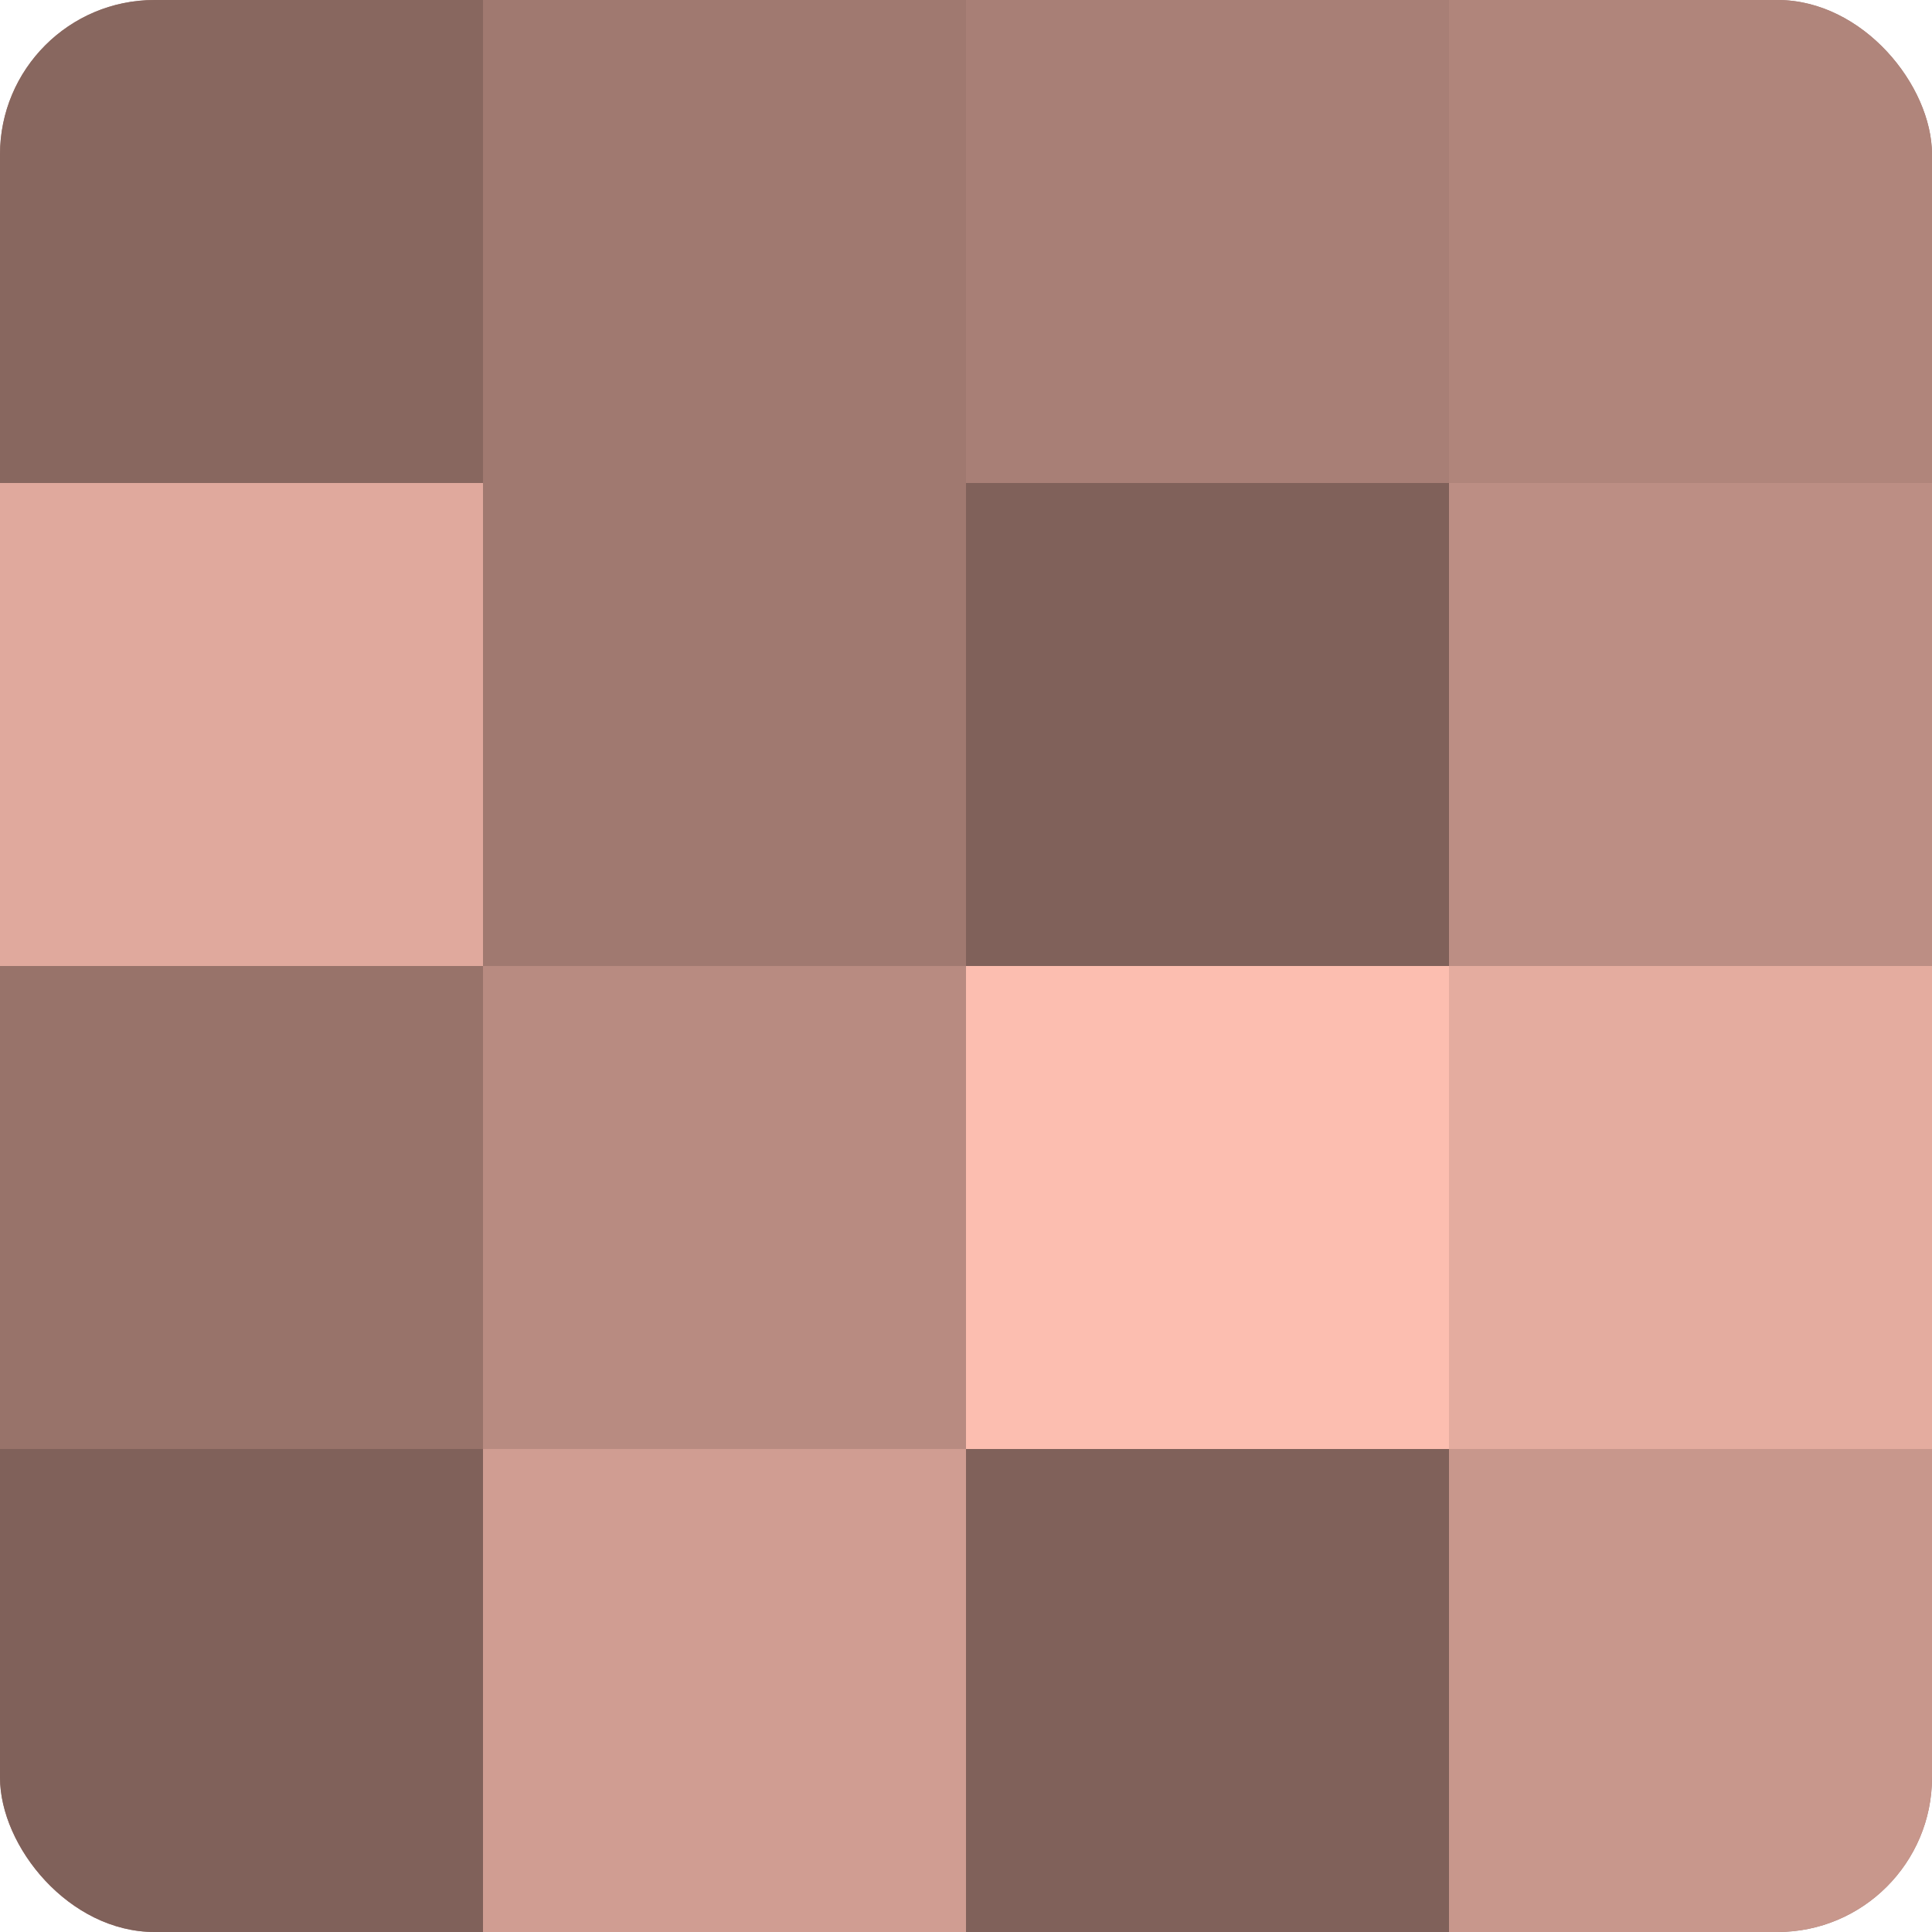 <?xml version="1.0" encoding="UTF-8"?>
<svg xmlns="http://www.w3.org/2000/svg" width="60" height="60" viewBox="0 0 100 100" preserveAspectRatio="xMidYMid meet"><defs><clipPath id="c" width="100" height="100"><rect width="100" height="100" rx="8" ry="8"/></clipPath></defs><g clip-path="url(#c)"><rect width="100" height="100" fill="#a07970"/><rect width="25" height="25" fill="#88675f"/><rect y="25" width="25" height="25" fill="#e0a99d"/><rect y="50" width="25" height="25" fill="#98736a"/><rect y="75" width="25" height="25" fill="#80615a"/><rect x="25" width="25" height="25" fill="#a07970"/><rect x="25" y="25" width="25" height="25" fill="#a07970"/><rect x="25" y="50" width="25" height="25" fill="#b88b81"/><rect x="25" y="75" width="25" height="25" fill="#d09d92"/><rect x="50" width="25" height="25" fill="#a87f76"/><rect x="50" y="25" width="25" height="25" fill="#80615a"/><rect x="50" y="50" width="25" height="25" fill="#fcbeb0"/><rect x="50" y="75" width="25" height="25" fill="#80615a"/><rect x="75" width="25" height="25" fill="#b0857b"/><rect x="75" y="25" width="25" height="25" fill="#bc8e84"/><rect x="75" y="50" width="25" height="25" fill="#e4ac9f"/><rect x="75" y="75" width="25" height="25" fill="#c8978c"/></g></svg>
